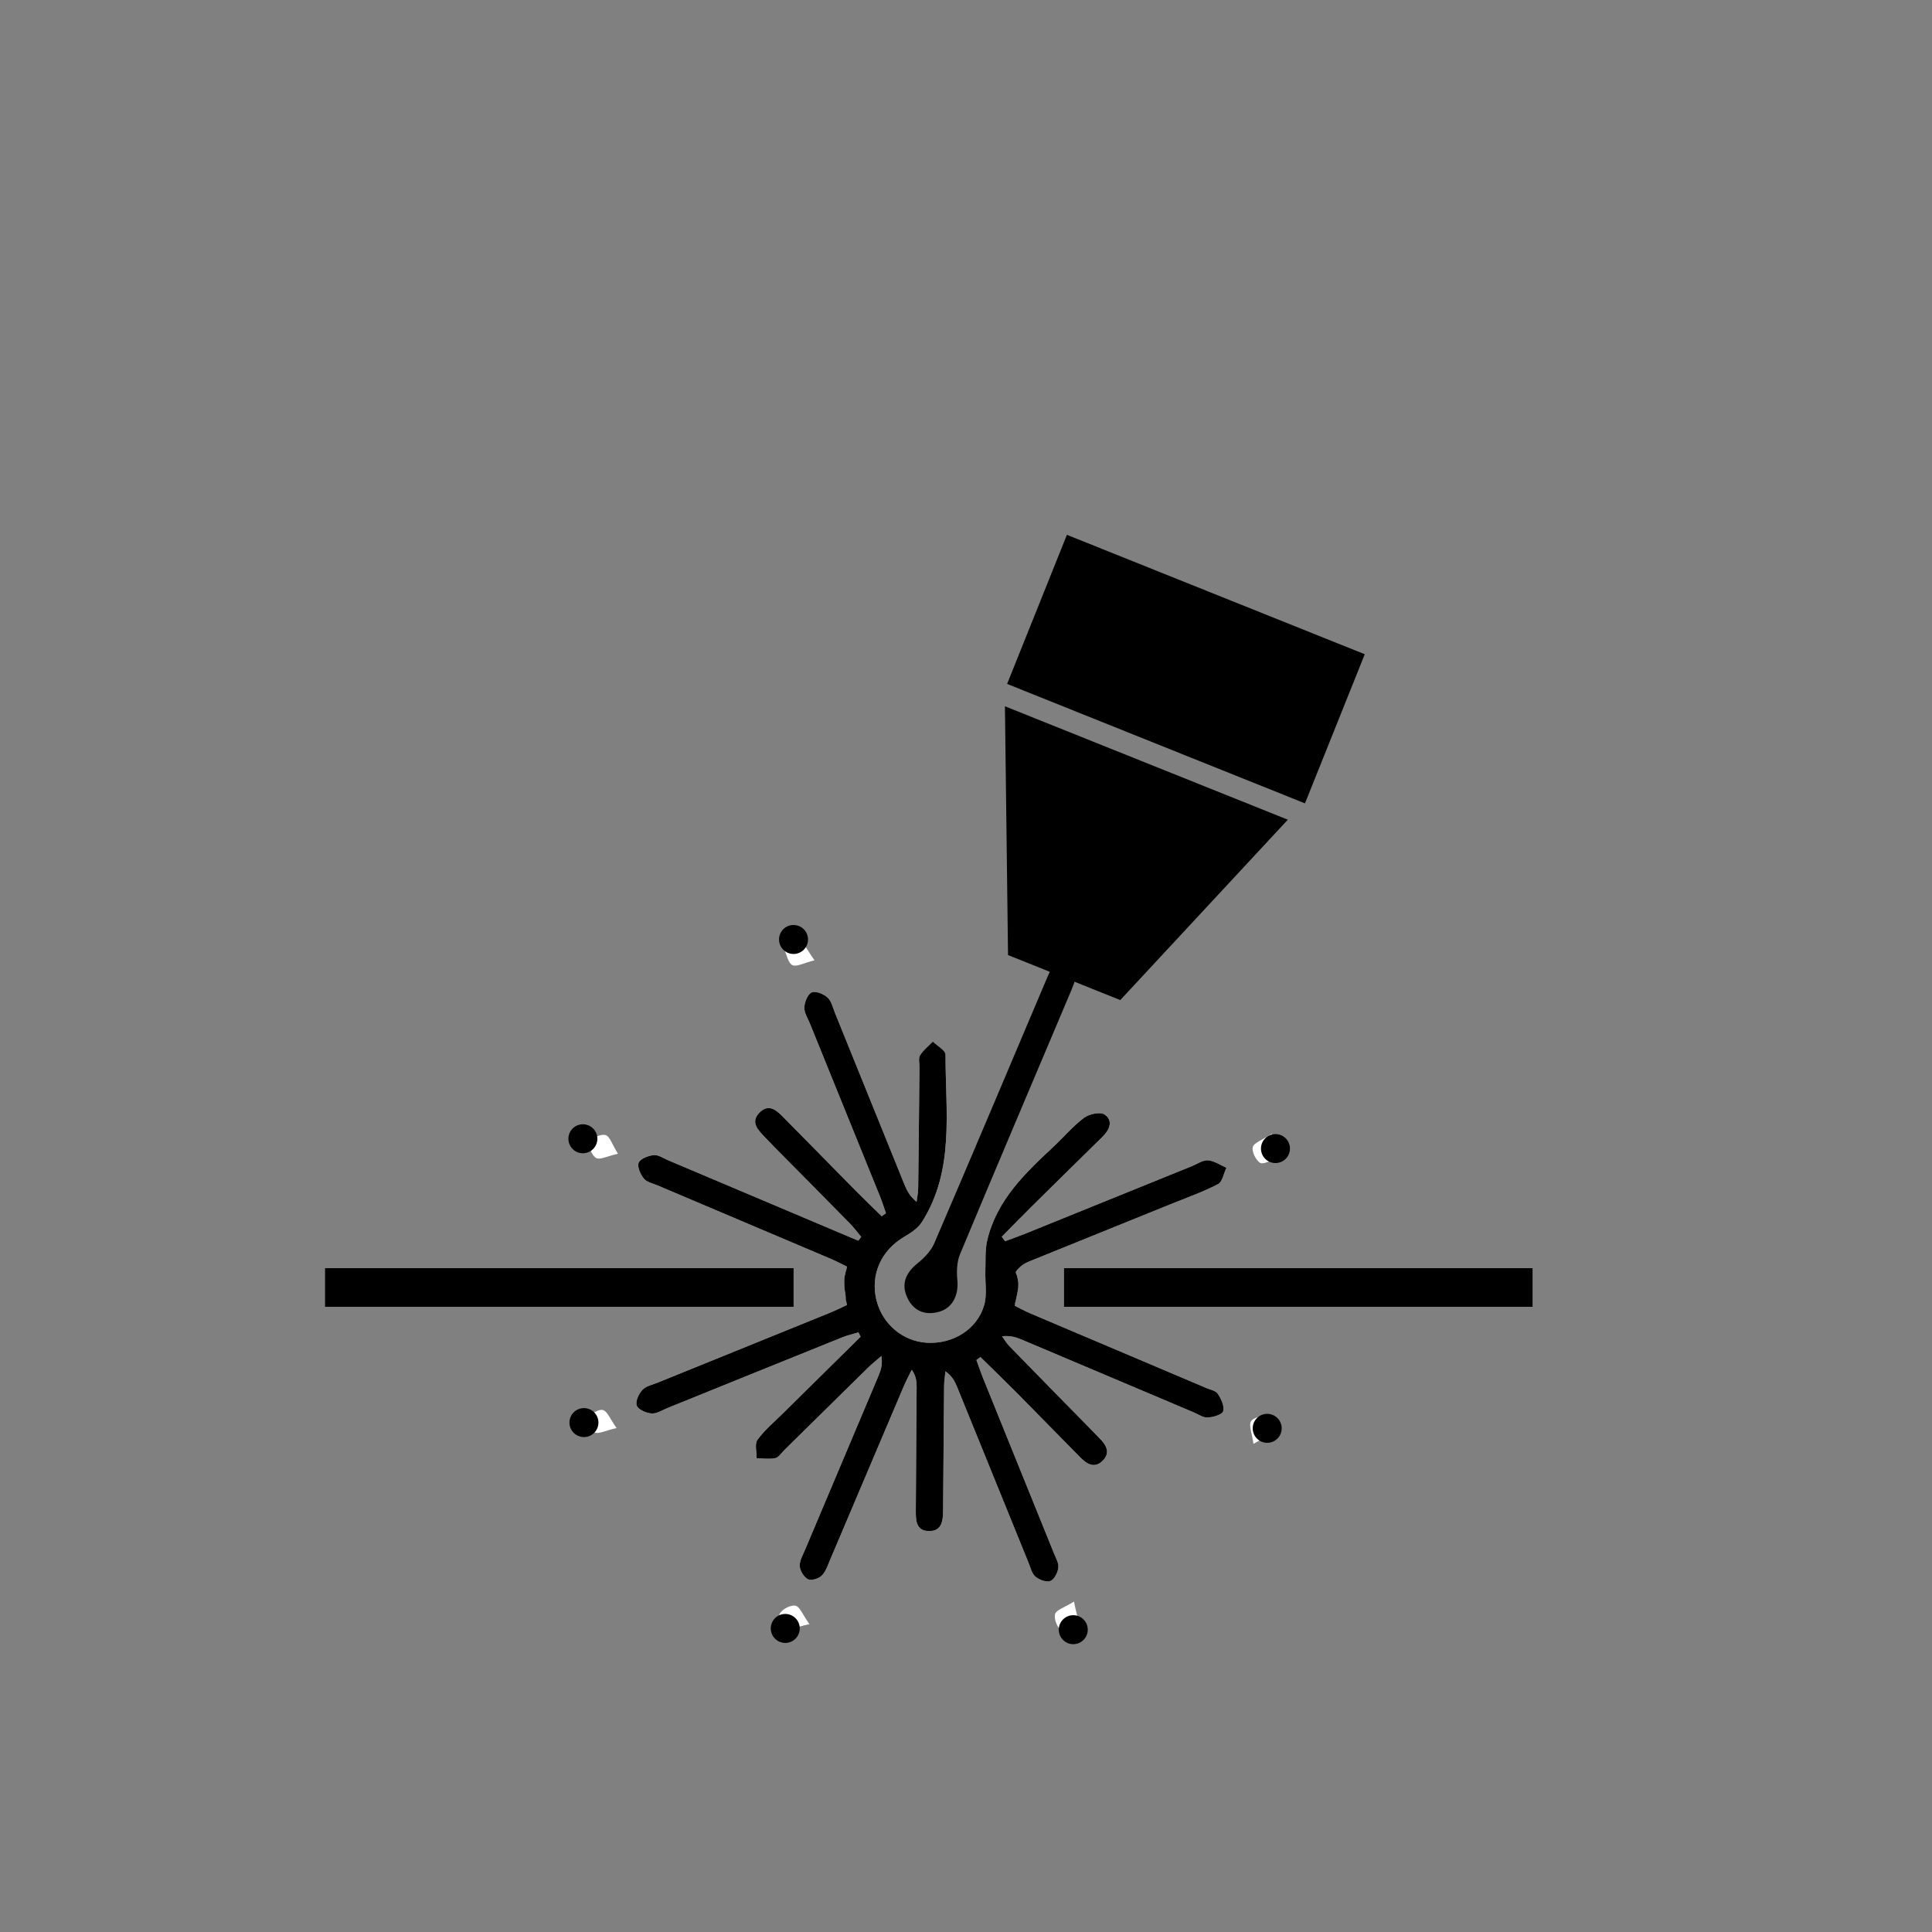 <?xml version="1.0" encoding="UTF-8"?> <svg xmlns="http://www.w3.org/2000/svg" id="Vrstva_1" viewBox="0 0 400 400"><rect x="0" y="0" width="400" height="400" fill="#808080" stroke="none"/><defs><style> .cls-1 { fill: #fff; } .cls-2 { fill: none; stroke-miterlimit: 10; stroke-width: 8px; } .cls-2, .cls-3 { stroke: #000; } .cls-3 { stroke-miterlimit: 10; stroke-width: 5.28px; } </style></defs><line class="cls-2" x1="67.3" y1="266.56" x2="164.3" y2="266.56"></line><line class="cls-2" x1="220.3" y1="266.56" x2="317.3" y2="266.56"></line><path class="cls-1" d="M249.61,287.31c-12.07-5.12-24.14-10.23-36.21-15.35-1.12-.48-2.2-1.07-3.29-1.61.02-.07.04-.14.05-.21,0-.03-.02-.07-.02-.1,0-.23.07-.45.17-.66,0,0,0-.01,0-.02,0-.04,0-.07,0-.11.18-.94.45-1.88.52-2.84.03-.47.02-.94-.08-1.39-.1-.43-.13-.91-.36-1.29-.1-.18-.08-.35,0-.48h-.05c.95-1.22,1.86-1.73,2.82-2.11,9.71-3.94,19.43-7.87,29.15-11.8,3.31-1.34,6.7-2.54,9.86-4.17.92-.48,1.18-2.23,1.75-3.4-1.27-.55-2.51-1.43-3.81-1.54-1.07-.08-2.21.75-3.32,1.2-11.48,4.65-22.96,9.31-34.45,13.96-1.4.57-2.83,1.06-4.24,1.59-.23-.31-.46-.62-.7-.93,2.22-2.24,4.42-4.49,6.66-6.71,4.74-4.69,9.5-9.35,14.25-14.03,1.44-1.42,2.21-3.31.38-4.56-.89-.61-3.19-.12-4.25.68-2.36,1.78-4.3,4.09-6.47,6.12-5.86,5.46-11.62,11.01-13.56,19.18-.49,2.05-.33,4.26-.4,6.41-.08,2.34.38,4.82-.23,7.01-1.43,5.06-6.46,8.16-11.87,7.85-4.99-.29-9.23-3.87-10.45-8.82-1.3-5.25.97-10.29,5.7-13.08,1.36-.8,2.86-1.76,3.68-3.04,6.86-10.78,4.9-22.91,4.92-34.7,0-.9-1.71-1.81-2.62-2.72-.91.94-1.98,1.77-2.65,2.85-.38.61-.12,1.62-.13,2.46-.08,8.33-.15,16.66-.26,24.99,0,.96-.21,1.92-.33,2.88-1.42-1.15-2.04-2.39-2.55-3.67-4.79-11.81-9.56-23.63-14.35-35.44-.45-1.1-.72-2.45-1.53-3.18-.82-.74-2.45-1.41-3.28-1.06s-1.48,1.98-1.53,3.09c-.06,1.09.7,2.24,1.15,3.34,4.83,11.92,9.68,23.84,14.5,35.77.47,1.15.83,2.34,1.25,3.51-.29.21-.59.42-.88.63-1.8-1.76-3.62-3.5-5.39-5.29-4.94-5-9.84-10.03-14.79-15.02-1.45-1.47-3.12-3.2-5.13-1.14-1.98,2.03-.22,3.66,1.19,5.16.57.61,1.15,1.21,1.74,1.8,5.27,5.34,10.56,10.66,15.81,16.01.84.86,1.56,1.84,2.33,2.76-.2.26-.41.52-.61.78-1.16-.49-2.32-.98-3.48-1.47-11.96-5.06-23.93-10.13-35.89-15.18-.99-.42-2.04-1.16-2.98-1.07-1.13.12-2.75.73-3.12,1.58-.35.82.37,2.41,1.08,3.29.6.75,1.86.99,2.84,1.41,11.96,5.07,23.92,10.13,35.88,15.21,1.13.48,2.21,1.06,3.32,1.6-.07.32-.13.64-.2.97h-.06c-.02.42-.21.85-.26,1.26-.06.57-.04,1.17-.02,1.75.02.58.12,1.14.21,1.71.04.26.07.51.07.77,0,.21,0,.41.05.61h.03c.06.29.12.59.18.88-1.24.57-2.46,1.18-3.73,1.69-11.81,4.8-23.62,9.58-35.43,14.37-1.1.45-2.45.71-3.19,1.51-.76.82-1.5,2.43-1.16,3.26.34.85,1.97,1.55,3.08,1.62,1.08.07,2.23-.7,3.34-1.15,12.04-4.87,24.07-9.75,36.11-14.6,1.08-.44,2.24-.69,3.36-1.03.15.3.3.59.45.89-5.39,5.32-10.78,10.63-16.16,15.95-1.78,1.76-3.74,3.39-5.19,5.39-.63.87-.15,2.53-.18,3.83,1.29.02,2.63.23,3.86-.03.7-.14,1.25-1.04,1.84-1.63,5.77-5.68,11.52-11.36,17.3-17.03.89-.87,1.88-1.65,2.82-2.48.3,1.64-.06,2.83-.54,3.98-5.08,12.07-10.19,24.13-15.28,36.2-.46,1.09-1.15,2.26-1.07,3.35.07.97.87,2.25,1.71,2.69.66.34,2.14-.11,2.79-.71.82-.76,1.23-2,1.69-3.09,5.13-12.05,10.23-24.12,15.35-36.17.49-1.16,1.1-2.27,1.65-3.4.88,1.27,1.01,2.39,1.01,3.51-.05,8.45-.14,16.9-.17,25.35,0,2.02-.14,4.5,2.73,4.53,2.78.03,2.9-2.31,2.92-4.42.07-8.57.12-17.14.21-25.71,0-.98.18-1.96.28-2.94,1.36.98,1.95,2.09,2.42,3.26,4.94,12.14,9.86,24.28,14.8,36.42.4.99.67,2.22,1.41,2.83.79.66,2.26,1.22,3.08.9s1.53-1.73,1.66-2.74c.12-.95-.52-2.03-.92-3.02-4.86-12.04-9.75-24.07-14.61-36.11-.52-1.28-.95-2.59-1.43-3.88.28-.21.55-.41.83-.62,2.56,2.52,5.14,5.01,7.67,7.56,4.36,4.4,8.67,8.84,13.02,13.24,1.36,1.38,2.97,2.34,4.64.65,1.66-1.68.7-3.25-.68-4.64-.42-.42-.83-.86-1.24-1.28-5.84-5.95-11.68-11.89-17.49-17.86-.56-.58-.96-1.31-1.44-1.97,1.71-.18,2.91.2,4.06.69,11.86,5,23.71,10.03,35.56,15.04.99.42,2.01,1.15,2.98,1.09,1.14-.06,3.02-.63,3.19-1.33.26-1.07-.44-2.57-1.15-3.6-.46-.67-1.65-.86-2.53-1.23h.02Z"></path><path class="cls-1" d="M168.64,198.82c-1.38-1.85-1.98-3.46-2.91-3.67-.96-.23-2.23.89-3.37,1.42.54,1.13.81,2.81,1.69,3.25.85.42,2.33-.44,4.58-1h0Z"></path><path class="cls-1" d="M127.66,295.67c-1.36-1.9-1.93-3.52-2.84-3.74-.97-.24-2.25.85-3.4,1.36.52,1.14.76,2.8,1.63,3.26.83.44,2.33-.38,4.61-.89h0Z"></path><path class="cls-1" d="M222.37,331.59c-1.99,1.23-3.64,1.69-3.92,2.57-.29.94.44,2.91,1.25,3.28s2.78-.37,3.3-1.21c.49-.79-.25-2.33-.63-4.64Z"></path><path class="cls-1" d="M127.94,238.87c-1.2-1.92-1.68-3.62-2.57-3.87-.95-.26-2.91.58-3.27,1.43-.36.83.44,2.81,1.3,3.31.8.46,2.34-.38,4.54-.87Z"></path><path class="cls-1" d="M259.52,298.93c1.99-1.19,3.66-1.63,3.96-2.53.32-.96-.64-2.36-1.05-3.56-1.19.44-2.88.57-3.42,1.42-.51.8.19,2.38.51,4.68h0Z"></path><path class="cls-1" d="M263.33,234.72c-2.05,1.35-3.73,1.88-3.95,2.76-.24.97.61,2.68,1.51,3.28.56.37,2.66-.46,3.04-1.24.44-.92-.23-2.38-.61-4.8h0Z"></path><path class="cls-1" d="M167.59,336.27c-1.4-1.95-1.98-3.62-2.89-3.82-.98-.22-2.69.68-3.25,1.6-.35.57.58,2.67,1.39,3.02.95.41,2.4-.34,4.75-.8Z"></path><path d="M223.58,200.03c-.59,1.68-1.1,3.39-1.79,5.03-7.68,18.2-15.43,36.38-23.03,54.61-.67,1.61-.72,3.62-.55,5.4.29,3.04-.98,5.71-3.73,6.5-2.9.84-5.28-.1-6.59-2.81-1.38-2.87-.4-5.2,2.06-7.19,1.39-1.13,2.8-2.56,3.49-4.17,7.9-18.37,15.65-36.8,23.46-55.21.6-1.41,1.37-2.76,2.06-4.13,1.54.65,3.07,1.3,4.61,1.95v.02Z"></path><path d="M249.61,287.31c-12.07-5.12-24.14-10.23-36.21-15.35-1.12-.48-2.2-1.07-3.29-1.61.02-.07.04-.14.05-.21,0-.03-.02-.07-.02-.1,0-.23.07-.45.17-.66,0,0,0-.01,0-.02,0-.04,0-.07,0-.11.18-.94.45-1.88.52-2.84.03-.47.02-.94-.08-1.39-.1-.43-.13-.91-.36-1.29-.1-.18-.08-.35,0-.48h-.05c.95-1.22,1.86-1.73,2.82-2.11,9.71-3.94,19.43-7.87,29.15-11.8,3.31-1.34,6.7-2.54,9.86-4.17.92-.48,1.18-2.23,1.75-3.4-1.27-.55-2.51-1.43-3.81-1.54-1.07-.08-2.21.75-3.32,1.2-11.48,4.65-22.96,9.31-34.45,13.96-1.4.57-2.83,1.06-4.24,1.59-.23-.31-.46-.62-.7-.93,2.22-2.24,4.42-4.49,6.66-6.71,4.74-4.69,9.5-9.35,14.25-14.03,1.44-1.42,2.21-3.31.38-4.56-.89-.61-3.19-.12-4.25.68-2.36,1.78-4.3,4.09-6.47,6.12-5.86,5.46-11.62,11.01-13.56,19.18-.49,2.05-.33,4.26-.4,6.41-.08,2.34.38,4.82-.23,7.01-1.43,5.06-6.46,8.16-11.87,7.85-4.99-.29-9.23-3.87-10.45-8.82-1.3-5.25.97-10.29,5.7-13.08,1.36-.8,2.86-1.76,3.68-3.04,6.86-10.78,4.9-22.91,4.92-34.7,0-.9-1.71-1.81-2.62-2.72-.91.94-1.98,1.77-2.65,2.85-.38.61-.12,1.62-.13,2.46-.08,8.33-.15,16.66-.26,24.99,0,.96-.21,1.92-.33,2.88-1.42-1.15-2.04-2.39-2.55-3.67-4.79-11.81-9.56-23.63-14.35-35.44-.45-1.1-.72-2.45-1.53-3.18-.82-.74-2.45-1.41-3.28-1.06s-1.48,1.98-1.53,3.09c-.06,1.09.7,2.24,1.15,3.34,4.83,11.92,9.68,23.84,14.5,35.77.47,1.15.83,2.34,1.25,3.51-.29.21-.59.42-.88.63-1.8-1.76-3.62-3.5-5.39-5.29-4.94-5-9.84-10.03-14.79-15.02-1.45-1.47-3.12-3.2-5.13-1.14-1.98,2.03-.22,3.66,1.19,5.16.57.61,1.15,1.21,1.74,1.8,5.27,5.34,10.56,10.66,15.81,16.01.84.86,1.56,1.84,2.33,2.76-.2.26-.41.52-.61.78-1.16-.49-2.32-.98-3.48-1.47-11.96-5.06-23.93-10.13-35.89-15.18-.99-.42-2.04-1.16-2.98-1.07-1.13.12-2.75.73-3.12,1.58-.35.82.37,2.41,1.08,3.29.6.75,1.86.99,2.84,1.41,11.96,5.07,23.92,10.13,35.88,15.21,1.13.48,2.21,1.06,3.32,1.6-.07.32-.13.64-.2.97h-.06c-.02.42-.21.85-.26,1.26-.06.57-.04,1.17-.02,1.75.02.58.12,1.14.21,1.71.04.26.07.51.07.77,0,.21,0,.41.05.61h.03c.06.29.12.59.18.88-1.24.57-2.46,1.18-3.73,1.69-11.81,4.8-23.62,9.58-35.43,14.37-1.1.45-2.45.71-3.19,1.51-.76.82-1.5,2.43-1.16,3.26.34.85,1.97,1.55,3.08,1.62,1.08.07,2.23-.7,3.34-1.15,12.04-4.87,24.07-9.75,36.11-14.6,1.08-.44,2.24-.69,3.36-1.03.15.3.3.59.45.89-5.39,5.32-10.78,10.63-16.16,15.95-1.78,1.76-3.74,3.39-5.19,5.39-.63.87-.15,2.53-.18,3.83,1.29.02,2.63.23,3.86-.03.7-.14,1.25-1.04,1.84-1.63,5.77-5.68,11.52-11.36,17.3-17.03.89-.87,1.88-1.65,2.82-2.48.3,1.64-.06,2.83-.54,3.98-5.08,12.07-10.19,24.13-15.28,36.2-.46,1.09-1.15,2.26-1.07,3.35.07.97.87,2.25,1.71,2.69.66.34,2.14-.11,2.79-.71.82-.76,1.23-2,1.69-3.09,5.13-12.05,10.23-24.12,15.35-36.17.49-1.16,1.1-2.27,1.65-3.4.88,1.27,1.01,2.39,1.01,3.51-.05,8.45-.14,16.9-.17,25.35,0,2.02-.14,4.5,2.73,4.53,2.78.03,2.9-2.31,2.92-4.42.07-8.57.12-17.14.21-25.71,0-.98.18-1.96.28-2.94,1.36.98,1.95,2.09,2.42,3.26,4.94,12.14,9.86,24.28,14.8,36.42.4.99.67,2.22,1.41,2.83.79.66,2.26,1.22,3.08.9s1.53-1.73,1.66-2.74c.12-.95-.52-2.03-.92-3.02-4.86-12.04-9.75-24.07-14.61-36.11-.52-1.28-.95-2.59-1.43-3.88.28-.21.55-.41.83-.62,2.56,2.52,5.14,5.01,7.67,7.56,4.36,4.4,8.67,8.84,13.02,13.24,1.36,1.38,2.97,2.34,4.64.65,1.66-1.68.7-3.25-.68-4.64-.42-.42-.83-.86-1.24-1.28-5.84-5.95-11.68-11.89-17.49-17.86-.56-.58-.96-1.31-1.44-1.97,1.71-.18,2.91.2,4.06.69,11.86,5,23.71,10.03,35.56,15.04.99.42,2.01,1.15,2.98,1.09,1.14-.06,3.02-.63,3.19-1.33.26-1.07-.44-2.57-1.15-3.6-.46-.67-1.65-.86-2.53-1.23h.02Z"></path><circle cx="262.36" cy="295.72" r="3"></circle><circle cx="264.07" cy="237.8" r="3"></circle><circle cx="164.29" cy="194.51" r="3"></circle><circle cx="222.21" cy="337.41" r="3"></circle><circle cx="162.58" cy="337.15" r="3"></circle><circle cx="120.9" cy="294.53" r="3"></circle><circle cx="120.68" cy="235.77" r="3"></circle><rect class="cls-3" x="214.97" y="124.53" width="61.16" height="27.98" transform="translate(69.18 -81.43) rotate(21.85)"></rect><polygon class="cls-3" points="210.75 150.15 211.32 195.94 231.24 203.93 262.08 170.73 210.75 150.15"></polygon></svg> 